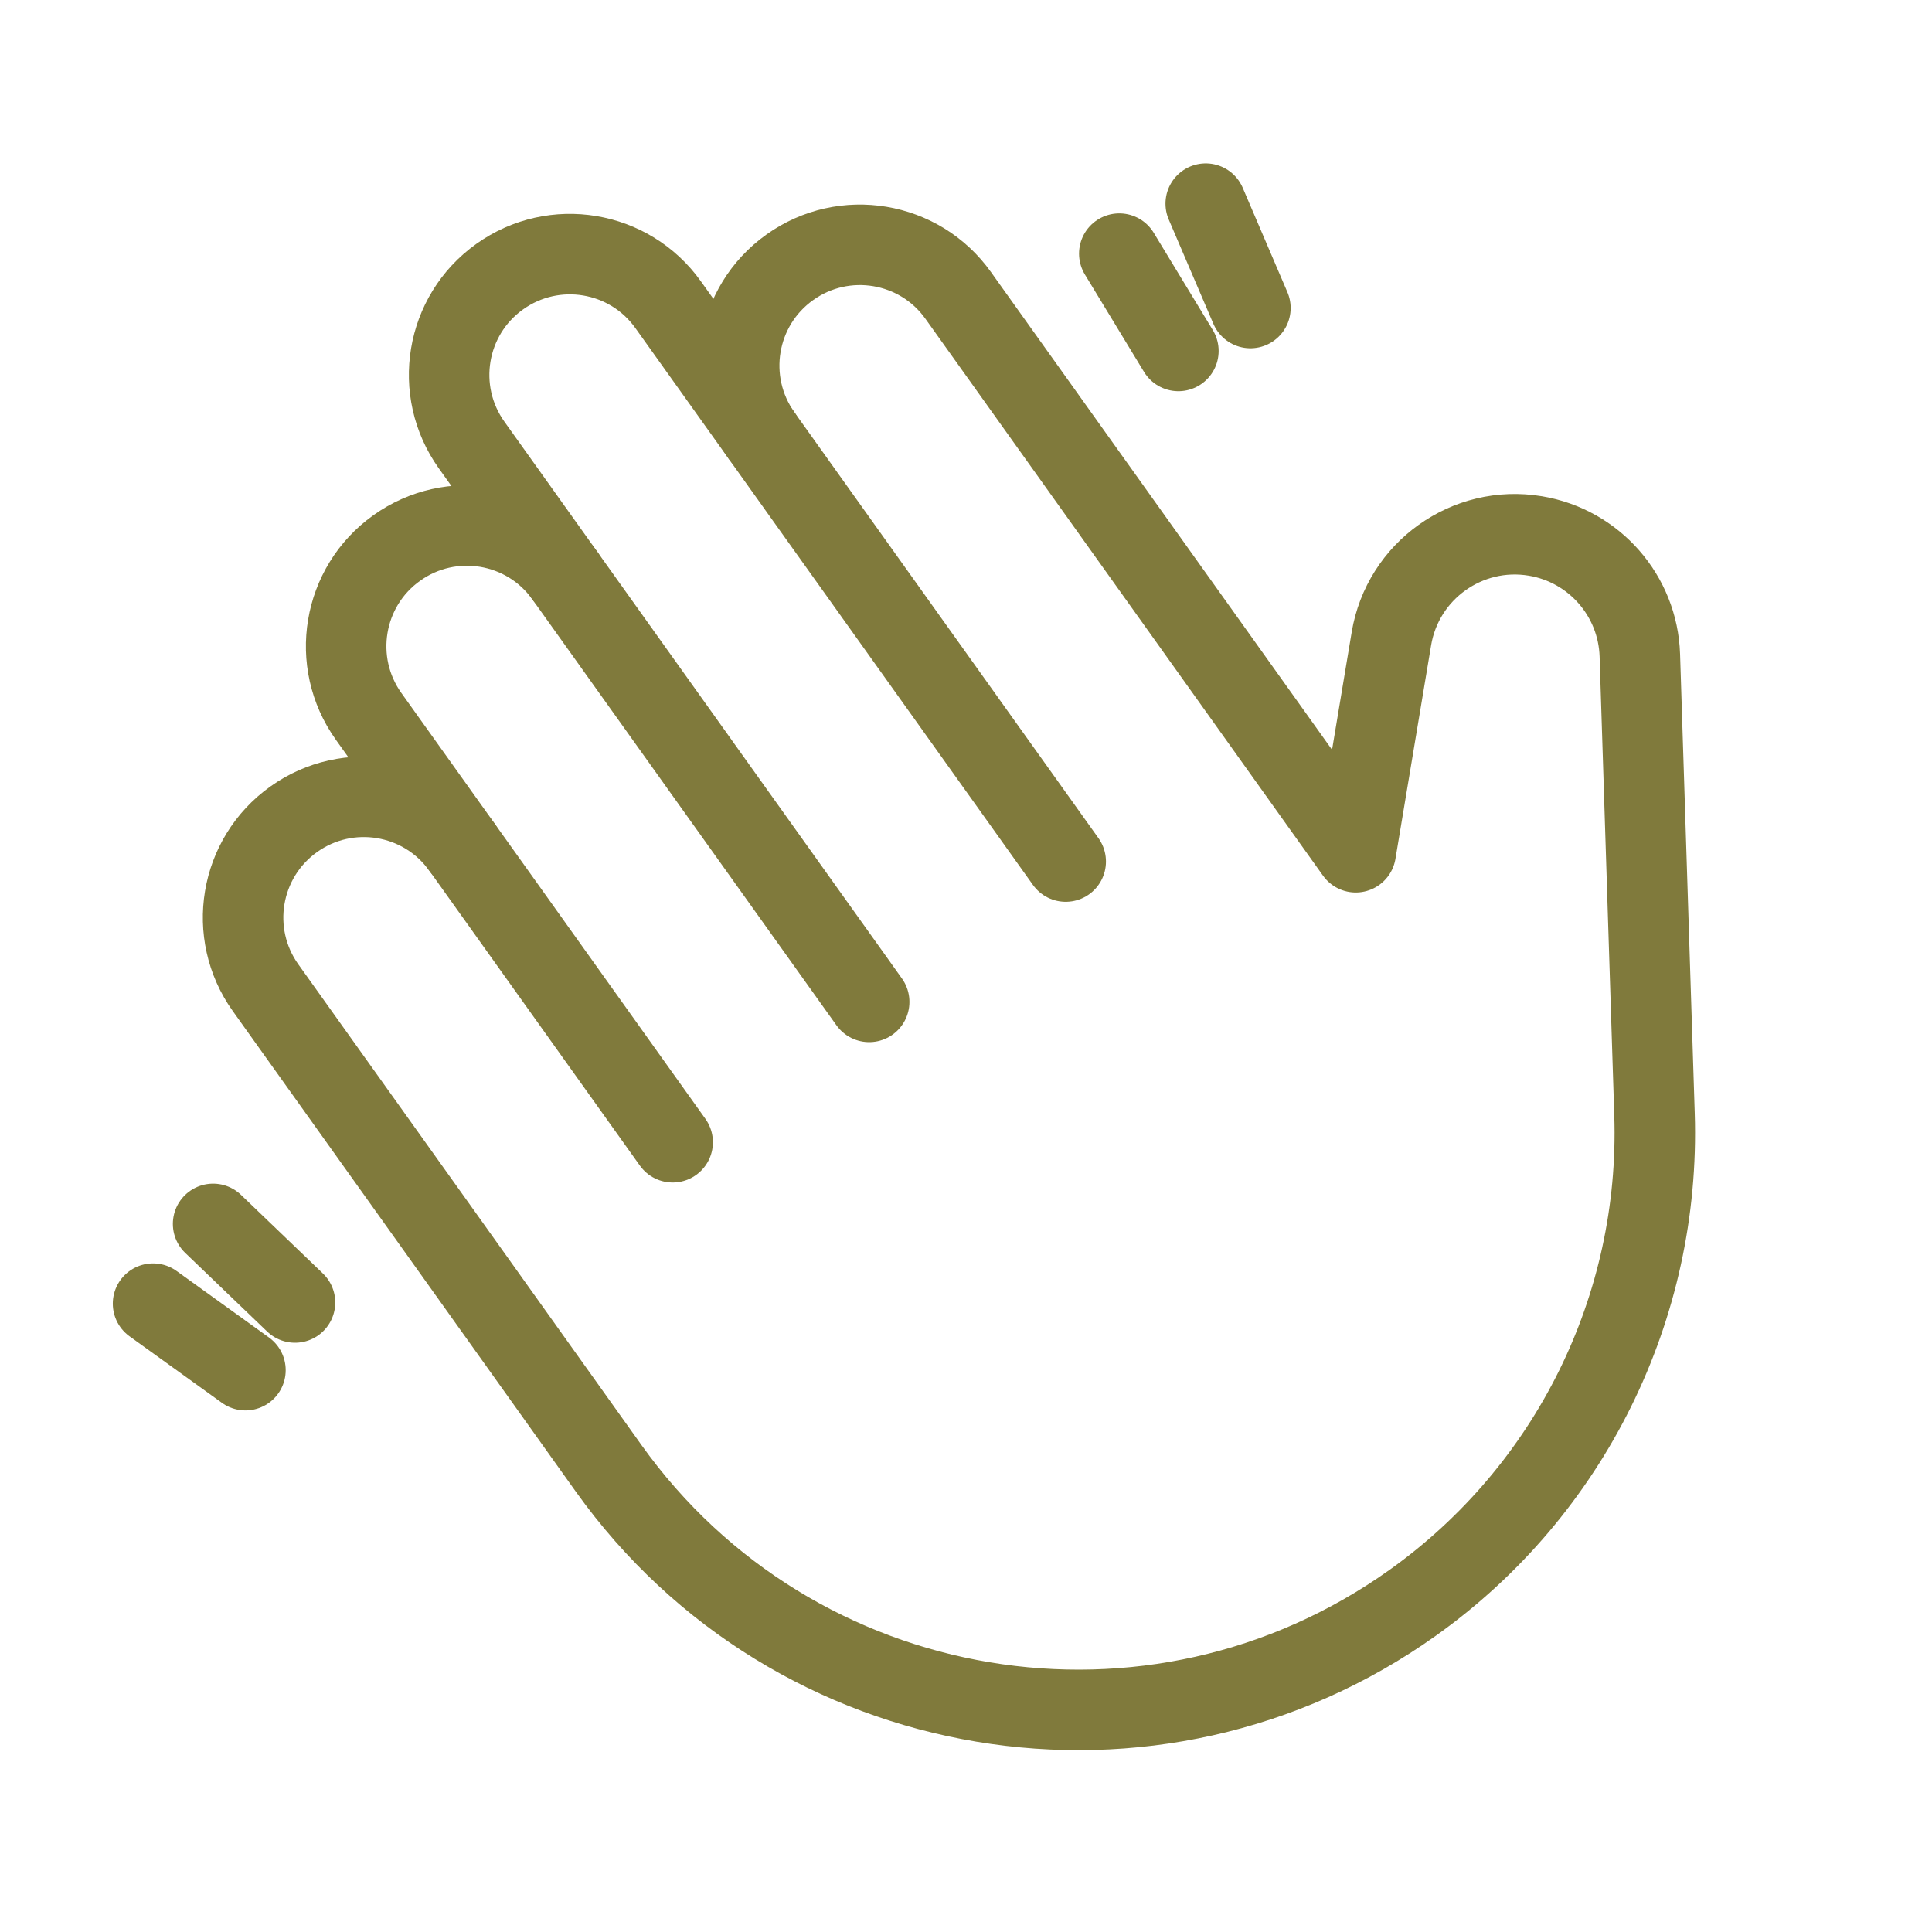 <svg xmlns="http://www.w3.org/2000/svg" fill="none" viewBox="0 0 72 72" height="72" width="72">
<path stroke-linejoin="round" stroke-linecap="round" stroke-width="3" stroke="#807A3C" d="M41.713 9.452L43.915 13.079"></path>
<path stroke-linejoin="round" stroke-linecap="round" stroke-width="3" stroke="#807A3C" d="M5.704 48.583L9.147 51.062"></path>
<path stroke-linejoin="round" stroke-linecap="round" stroke-width="3" stroke="#807A3C" d="M44.934 7.59L46.599 11.479"></path>
<path stroke-linejoin="round" stroke-linecap="round" stroke-width="3" stroke="#807A3C" d="M7.942 45.611L10.994 48.54"></path>
<path stroke-linejoin="round" stroke-linecap="round" stroke-width="3" stroke="#807A3C" d="M28.386 16.238C26.941 14.215 27.41 11.404 29.433 9.962V9.962C31.456 8.517 34.268 8.987 35.709 11.009L45.297 24.438L50.525 31.761L51.853 23.805C52.277 21.266 54.68 19.55 57.219 19.974V19.974C59.412 20.339 61.041 22.202 61.112 24.422L61.659 41.536C61.89 48.719 58.515 55.544 52.663 59.72V59.72C43.002 66.618 29.577 64.377 22.679 54.716L15.999 45.355L9.897 36.809C8.453 34.786 8.922 31.975 10.945 30.533V30.533C12.968 29.089 15.779 29.558 17.221 31.581"></path>
<path stroke-linejoin="round" stroke-linecap="round" stroke-width="3" stroke="#807A3C" d="M25.068 42.568L13.738 26.698C12.294 24.675 12.763 21.863 14.786 20.422V20.422C16.809 18.977 19.62 19.446 21.062 21.469"></path>
<path stroke-linejoin="round" stroke-linecap="round" stroke-width="3" stroke="#807A3C" d="M32.392 37.337L17.576 16.585C16.131 14.561 16.601 11.75 18.623 10.309V10.309C20.647 8.864 23.458 9.333 24.9 11.356L39.716 32.108"></path>
</svg>

